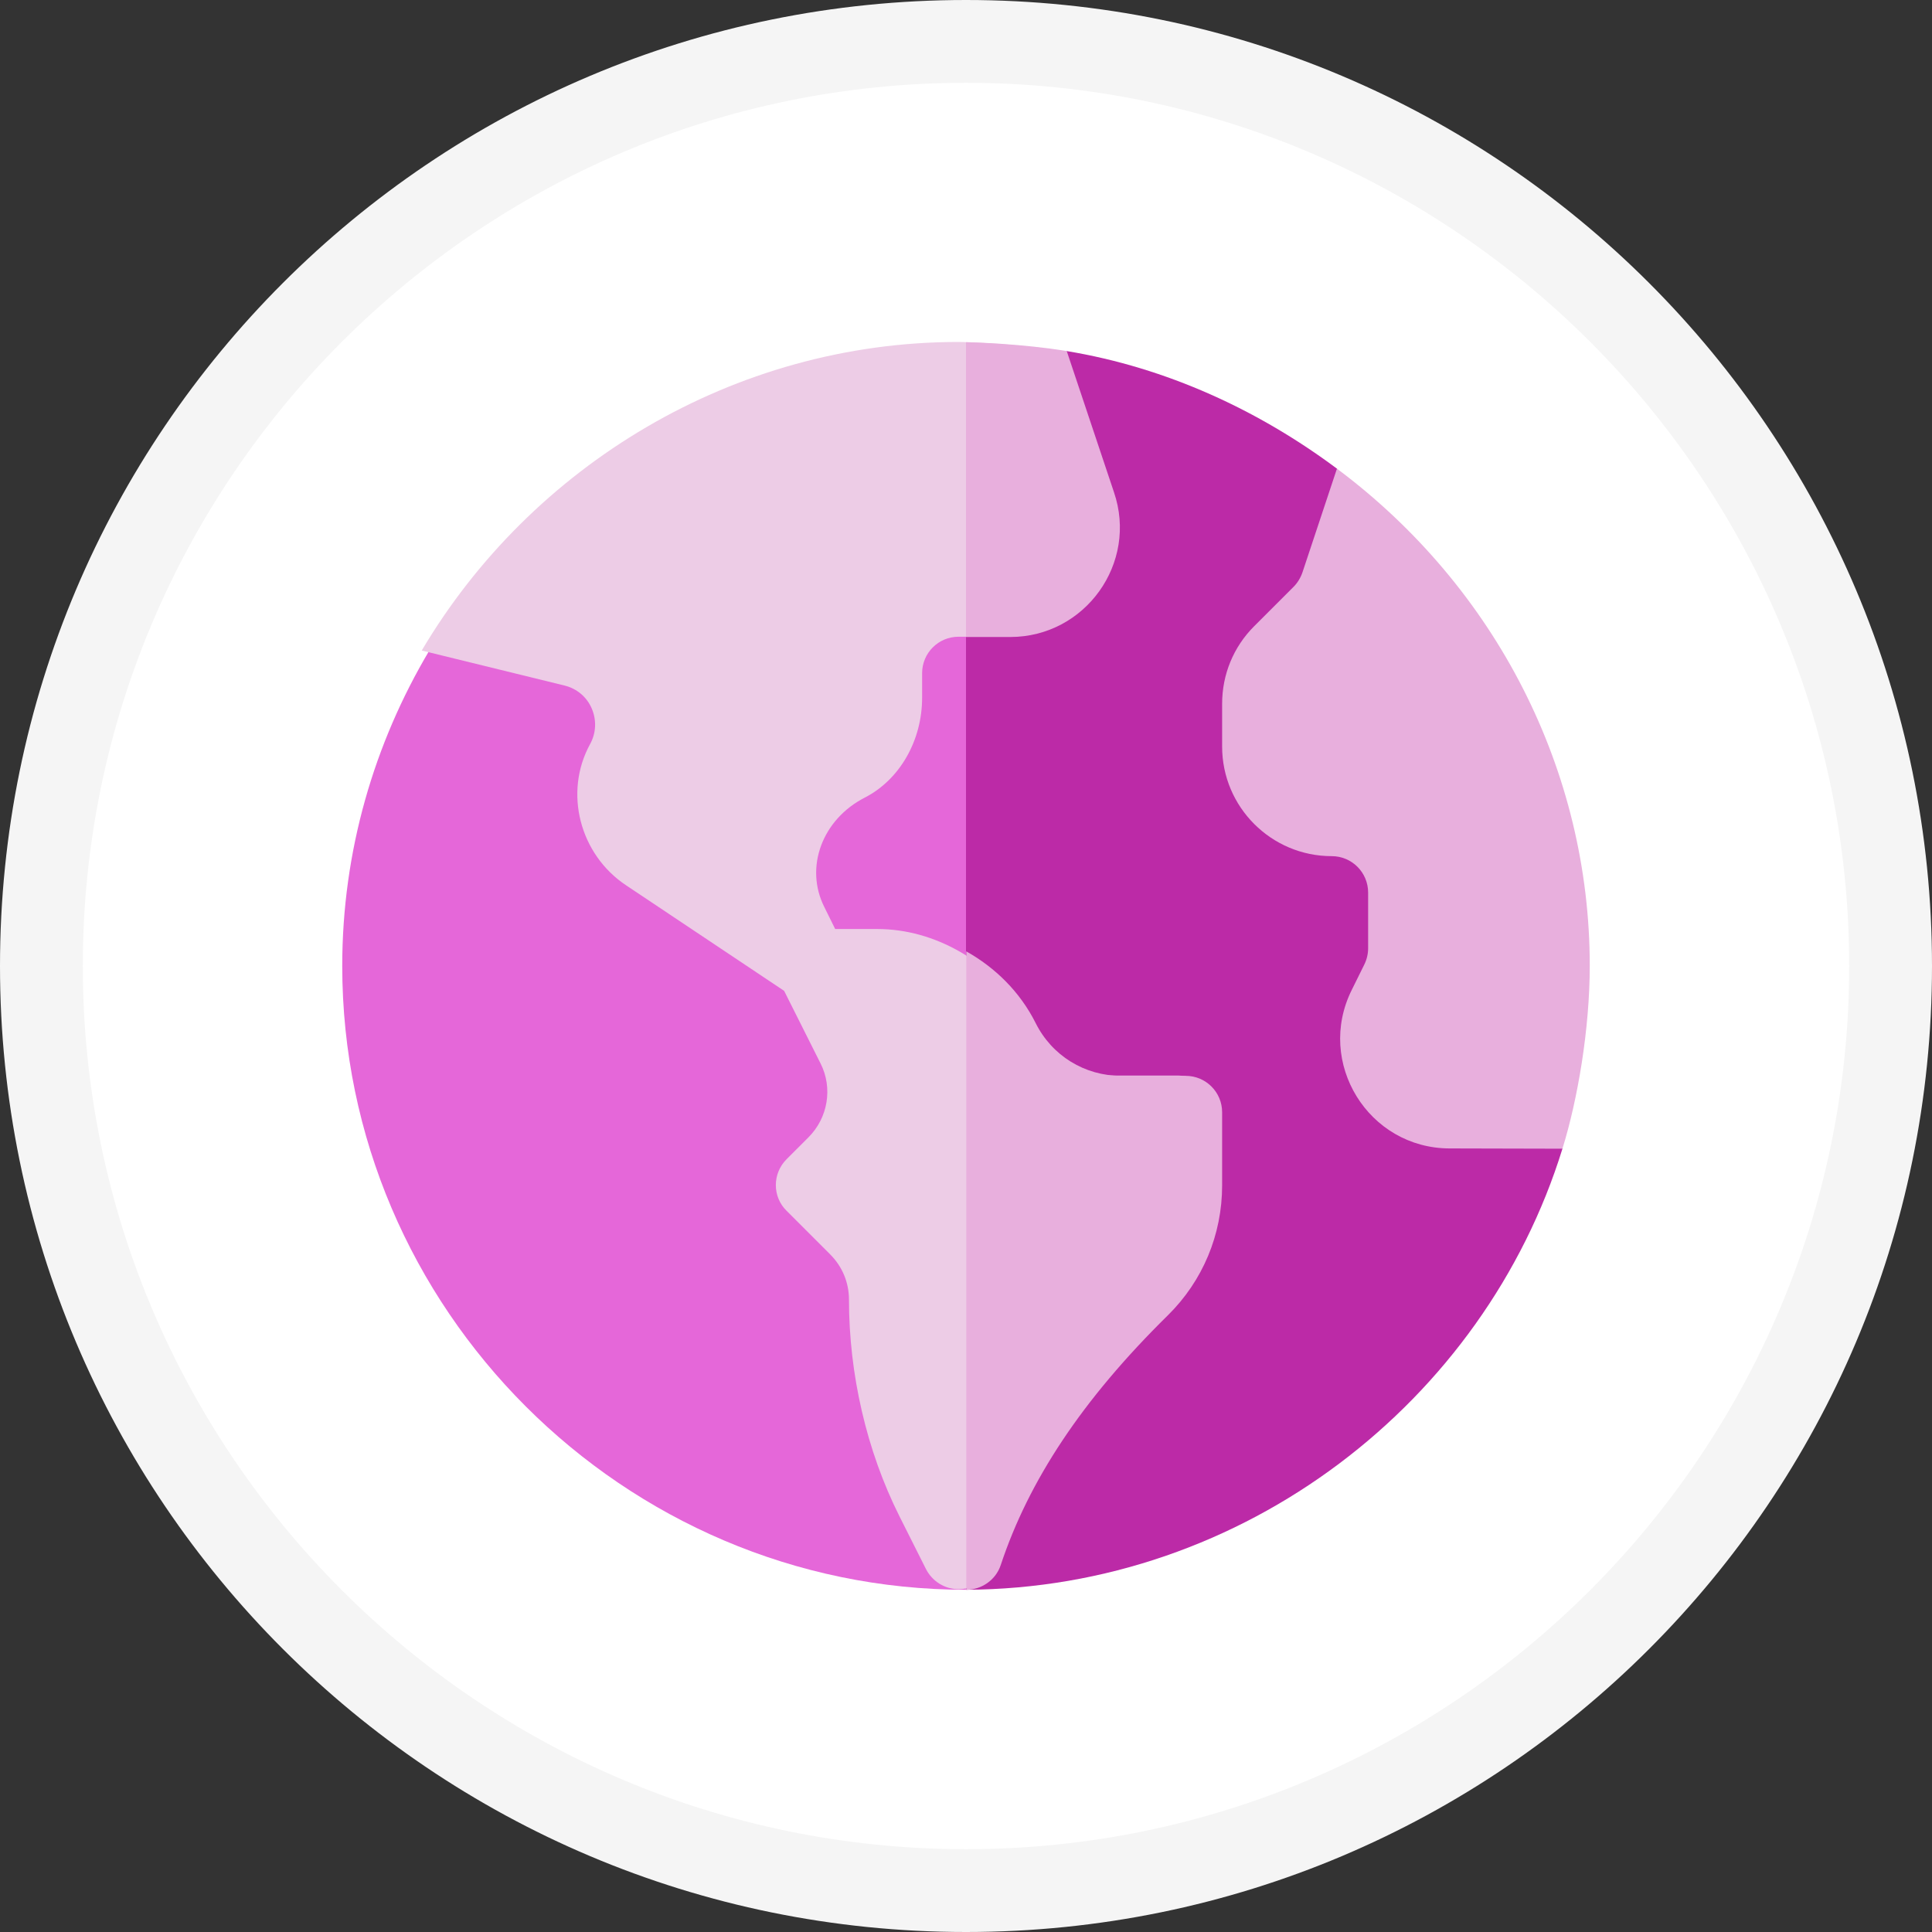 <?xml version="1.0" encoding="utf-8"?>
<!-- Generator: Adobe Illustrator 23.0.1, SVG Export Plug-In . SVG Version: 6.00 Build 0)  -->
<svg version="1.1" id="Layer_1" xmlns="http://www.w3.org/2000/svg" xmlns:xlink="http://www.w3.org/1999/xlink" x="0px" y="0px"
	 width="70px" height="70px" viewBox="0 0 70 70" style="enable-background:new 0 0 70 70;" xml:space="preserve">
<rect x="0" y="0" width="70" height="70" fill="#333333" stroke="none"/>
<style type="text/css">
	.st0{fill:#FFFFFF;}
	.st1{fill:#F5F5F5;}
	.st2{fill:#E567D9;}
	.st3{fill:#BC2AA7;}
	.st4{fill:#EDCCE6;}
	.st5{fill:#E8AFDD;}
</style>
<g id="_x31_">
	<path id="bg_x5F_white" class="st0" d="M35,2.03c18.18,0,32.97,14.79,32.97,32.97S53.18,67.97,35,67.97S2.04,53.18,2.04,35
		S16.83,2.03,35,2.03"/>
	<path id="circle" class="st1" d="M35,3c17.64,0,32,14.36,32,32S52.64,67,35,67S3,52.64,3,35S17.36,3,35,3 M35,0
		C15.67,0,0,15.67,0,35s15.67,35,35,35s35-15.67,35-35S54.33,0,35,0L35,0z"/>
	<g>
		<path class="st2" d="M32.64,38.54L20.73,20.02l-5.18,3.56C13.56,26.93,12.4,30.83,12.4,35c0,12.41,10.19,22.6,22.6,22.6
			L32.64,38.54z"/>
		<path class="st2" d="M36.41,21.7c-2.31-1.76-10.25,10.62-10.25,10.62l8.85,4.49L36.41,21.7z"/>
		<path class="st3" d="M56.61,41.62l-8.17-24.64c-2.83-2.11-6.16-3.66-9.79-4.26L35,16v41.6C45.07,57.56,53.78,50.78,56.61,41.62z"
			/>
		<path class="st4" d="M42.69,38.97h-2.34c-1.32,0-2.51-0.73-3.1-1.92c-0.57-1.13-1.46-2-2.51-2.59c-0.89-0.5-1.89-0.8-2.96-0.8
			h-1.52l-0.4-0.81c-0.71-1.43-0.07-3.16,1.47-3.95c1.27-0.65,2.08-2.07,2.08-3.62v-0.89c0-0.73,0.59-1.32,1.32-1.32h1.6
			c2.72,0,4.64-2.68,3.76-5.25l-1.71-5.11c-1.56-0.26-3.38-0.32-3.65-0.32c-8.16,0-15.49,4.49-19.45,11.18l5.18,1.27
			c0.44,0.11,0.8,0.41,0.98,0.83s0.16,0.89-0.06,1.29c-0.96,1.75-0.38,4,1.31,5.12l5.72,3.82l1.32,2.63
			c0.45,0.89,0.27,1.97-0.44,2.68L28.5,42c-0.52,0.52-0.52,1.36,0,1.87l1.58,1.58c0.44,0.44,0.68,1.02,0.68,1.64
			c0,2.68,0.63,5.46,1.83,7.85l0.96,1.91c0.23,0.45,0.69,0.73,1.18,0.73c0.55,0,1.07-0.35,1.26-0.91c1.01-3.04,2.93-5.97,6.05-9.04
			c1.27-1.25,1.97-2.93,1.97-4.71V40.3C44.01,39.57,43.42,38.97,42.69,38.97L42.69,38.97z"/>
		<g>
			<path class="st5" d="M36.6,23.08c2.72,0,4.64-2.68,3.76-5.25l-1.71-5.11c-1.56-0.26-3.38-0.32-3.65-0.32v10.68H36.6z"/>
			<path class="st5" d="M36.26,56.7c1.01-3.04,2.93-5.97,6.05-9.04c1.27-1.25,1.97-2.93,1.97-4.71V40.3c0-0.73-0.59-1.32-1.32-1.32
				h-2.34c-1.32,0-2.51-0.73-3.1-1.92c-0.57-1.13-1.46-2-2.51-2.59V57.6C35.56,57.6,36.08,57.25,36.26,56.7L36.26,56.7z"/>
			<path class="st5" d="M48.44,16.98l-1.25,3.76c-0.07,0.2-0.18,0.38-0.32,0.52l-1.43,1.43c-0.75,0.75-1.16,1.75-1.16,2.81v1.55
				c0,2.19,1.78,3.97,3.97,3.97c0.73,0,1.32,0.59,1.32,1.32v2.02c0,0.2-0.05,0.41-0.14,0.59l-0.45,0.91
				c-1.32,2.64,0.6,5.75,3.55,5.75l4.08,0.01c0.55-1.77,0.99-4.33,0.99-6.63C57.6,27.93,54.21,21.29,48.44,16.98z"/>
		</g>
	</g>
</g>
</svg>
